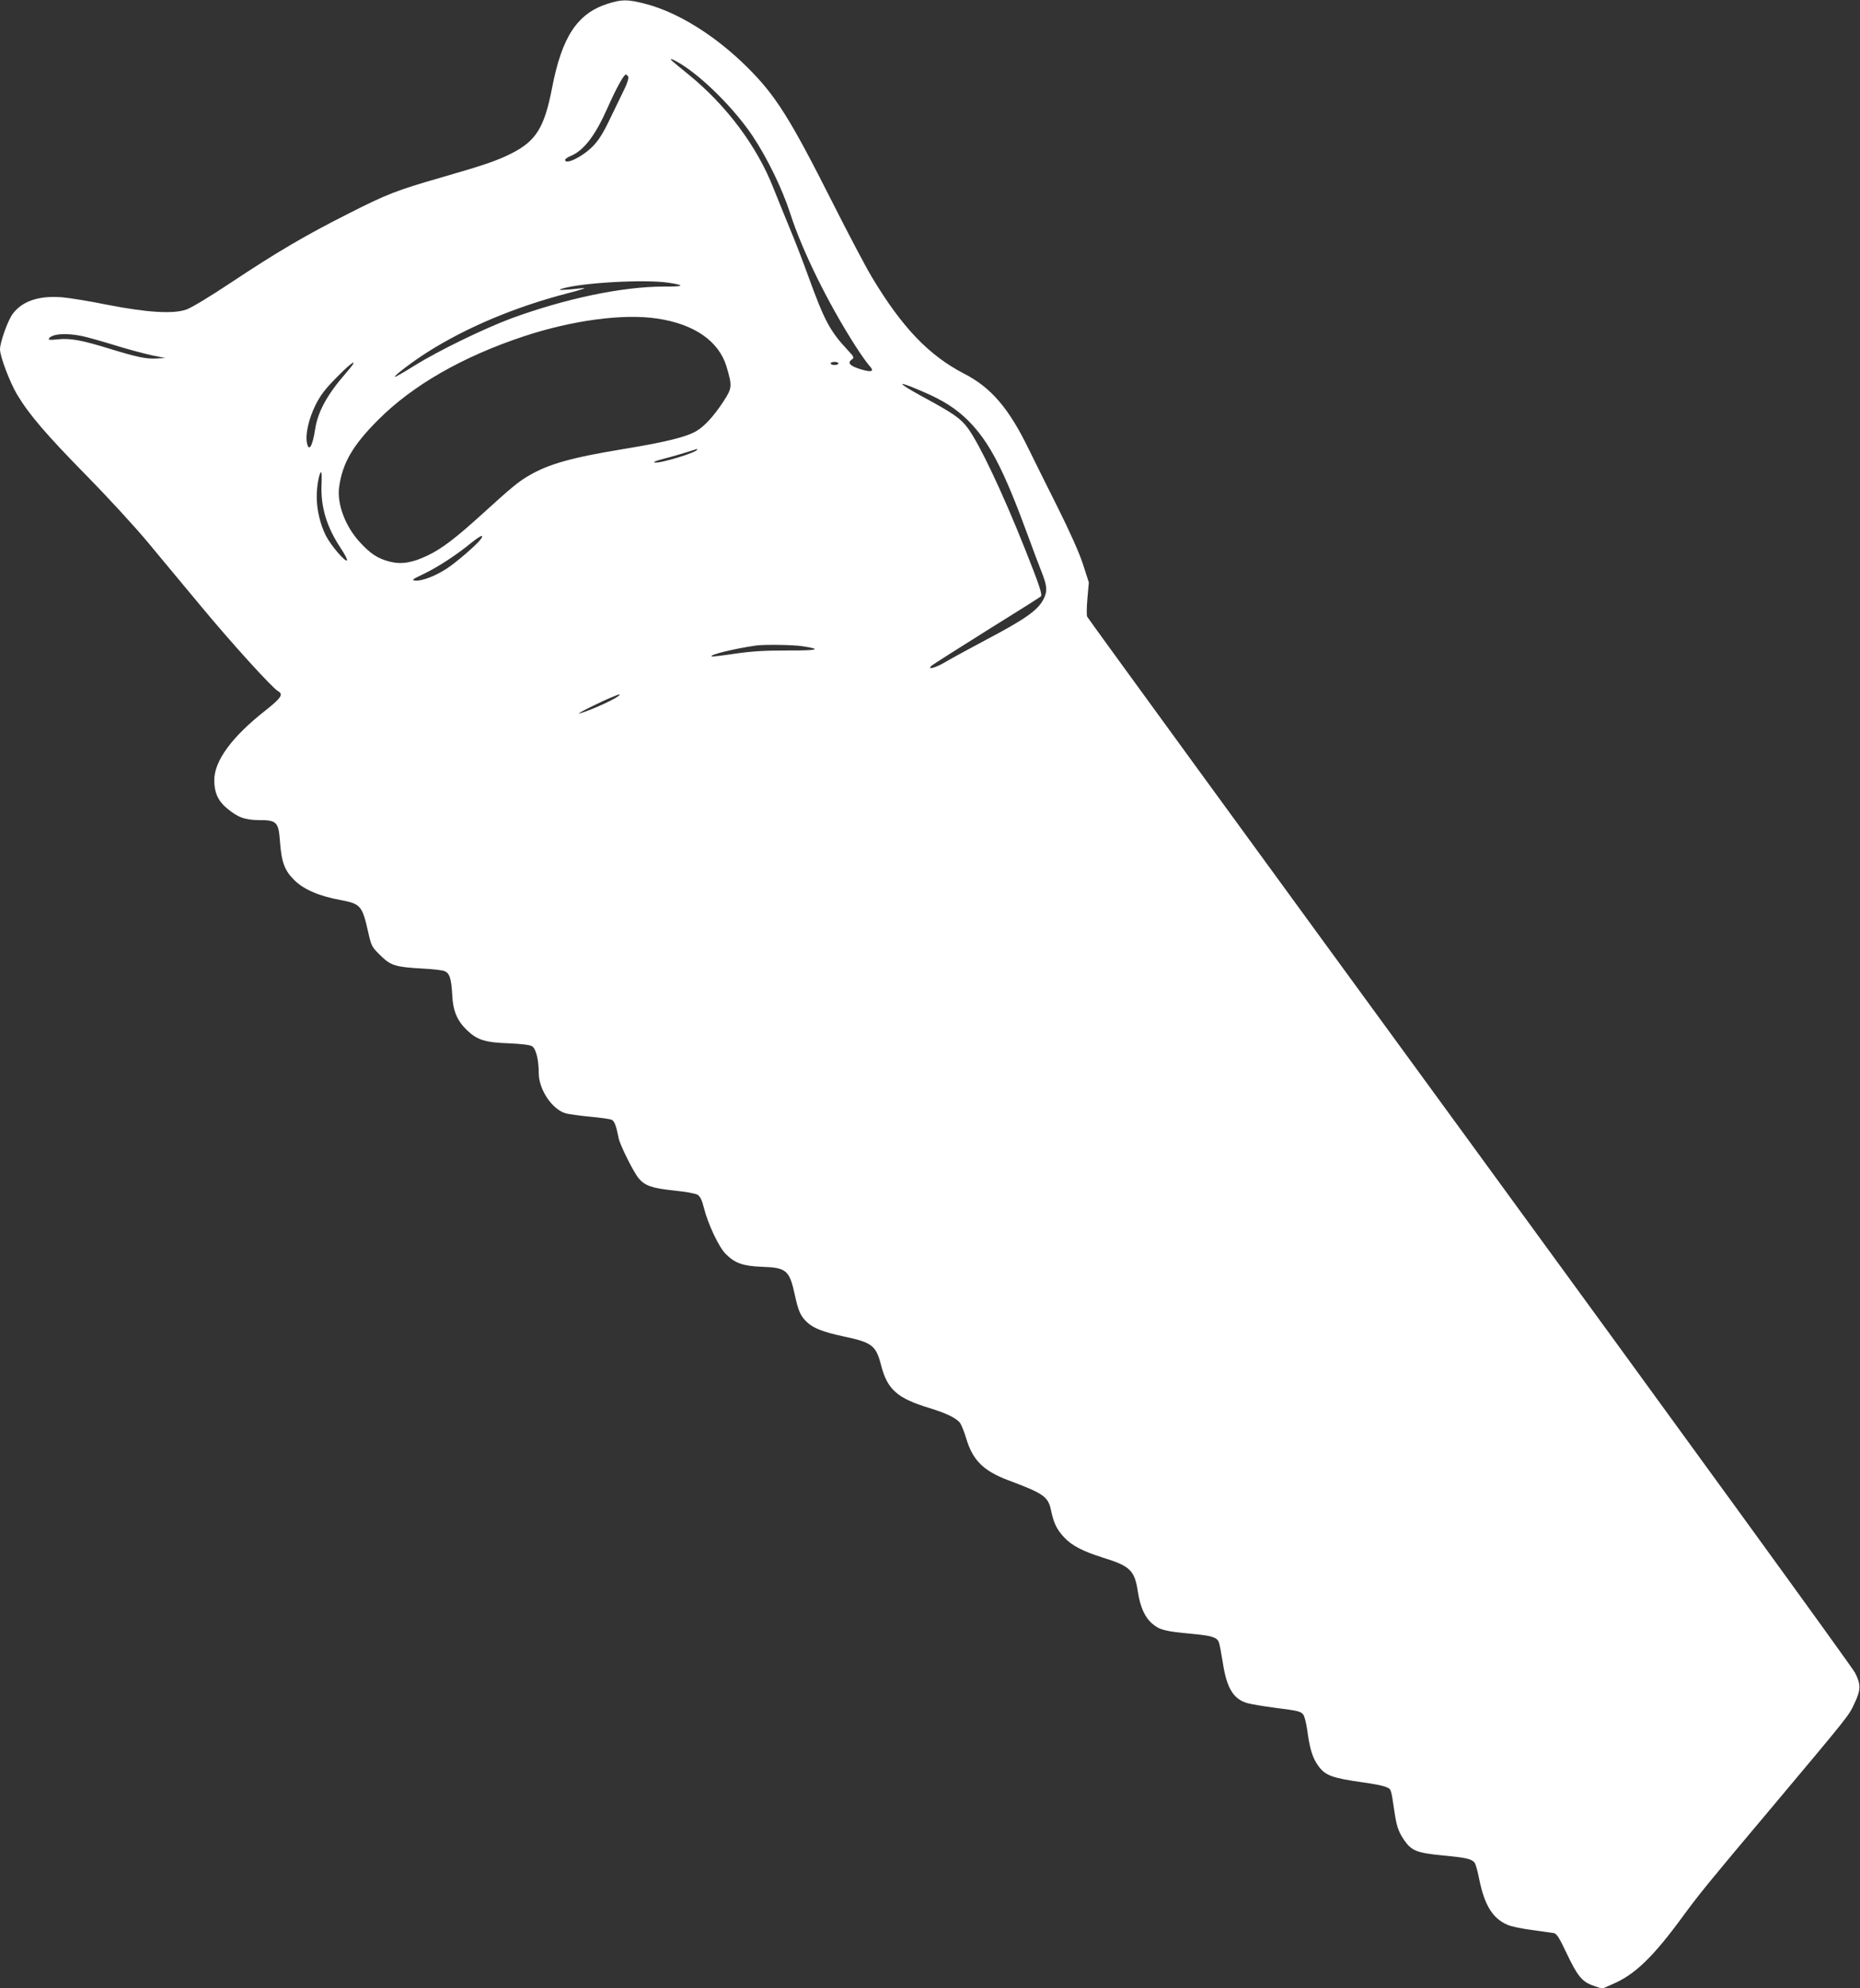 <?xml version="1.0" standalone="no"?>
<!DOCTYPE svg PUBLIC "-//W3C//DTD SVG 20010904//EN"
 "http://www.w3.org/TR/2001/REC-SVG-20010904/DTD/svg10.dtd">
<svg version="1.0" xmlns="http://www.w3.org/2000/svg"
 width="1198pt" height="1280pt" viewBox="0 0 1198 1280"
 preserveAspectRatio="xMidYMid meet">
<rect x="0" y="0" width="1198" height="1280" fill="#333333" stroke="none"/>
<g transform="translate(0,1280) scale(0.1,-0.1)"
fill="#ffffff" stroke="none">
<path d="M3914 12776 c-196 -63 -295 -212 -359 -546 -49 -252 -103 -339 -263
-419 -90 -45 -173 -74 -441 -151 -299 -86 -358 -109 -616 -240 -273 -138 -456
-246 -745 -438 -138 -92 -258 -164 -290 -175 -86 -30 -254 -19 -510 31 -113
23 -243 44 -290 48 -151 12 -258 -25 -319 -108 -31 -42 -81 -182 -81 -227 0
-46 63 -212 110 -291 78 -130 187 -257 450 -525 135 -137 311 -329 391 -425
80 -96 233 -281 341 -410 197 -238 464 -532 499 -550 36 -20 20 -44 -81 -124
-218 -171 -330 -325 -330 -450 0 -77 24 -131 78 -177 72 -61 119 -79 211 -79
113 0 125 -13 134 -135 10 -135 29 -188 91 -250 61 -61 159 -104 301 -130 127
-24 138 -37 175 -200 22 -98 24 -101 80 -156 67 -66 95 -75 272 -85 62 -3 125
-10 140 -16 34 -13 45 -47 51 -158 5 -100 32 -162 94 -222 65 -63 118 -80 267
-85 85 -4 139 -10 153 -19 25 -16 43 -87 43 -173 0 -107 88 -237 177 -260 21
-5 91 -15 157 -21 65 -6 127 -15 137 -20 17 -10 28 -38 44 -120 10 -45 96
-218 129 -257 40 -47 85 -63 227 -78 77 -8 139 -19 153 -28 16 -11 28 -35 39
-81 26 -105 97 -256 141 -299 59 -60 111 -78 232 -83 160 -5 179 -22 214 -184
22 -101 36 -133 77 -172 41 -39 104 -64 235 -92 185 -39 210 -58 243 -186 40
-156 105 -213 310 -275 109 -33 178 -67 199 -97 9 -13 28 -60 41 -105 42 -136
110 -203 268 -263 233 -87 258 -106 277 -196 17 -81 36 -120 83 -171 50 -54
119 -90 252 -132 175 -54 203 -82 224 -220 15 -98 45 -165 94 -206 45 -39 86
-49 253 -64 127 -12 161 -22 174 -53 5 -13 16 -70 25 -127 25 -168 68 -240
158 -266 29 -8 108 -21 177 -30 152 -20 165 -22 183 -43 9 -10 20 -55 27 -102
15 -117 34 -179 70 -228 46 -64 88 -79 291 -108 62 -8 127 -21 145 -29 35 -14
33 -9 54 -150 14 -101 27 -138 63 -191 48 -70 83 -84 251 -100 147 -14 184
-22 203 -46 7 -7 21 -57 31 -110 34 -165 86 -249 180 -290 23 -11 95 -26 160
-34 64 -9 127 -18 140 -20 19 -4 35 -30 81 -127 71 -150 101 -187 175 -212
l55 -19 66 29 c145 61 263 175 460 445 101 137 148 196 575 703 487 580 487
580 522 655 44 92 45 125 6 202 -18 36 -1137 1576 -2486 3424 -1349 1847
-2456 3366 -2460 3376 -4 11 -3 64 2 119 l9 101 -38 118 c-24 74 -84 207 -161
362 -68 135 -154 309 -192 386 -125 256 -240 390 -412 478 -228 118 -400 298
-594 621 -37 61 -152 279 -256 485 -272 539 -364 685 -545 865 -205 204 -446
355 -657 410 -117 30 -151 30 -244 1z m470 -387 c146 -90 347 -291 463 -464
95 -142 192 -342 243 -500 77 -240 244 -578 418 -850 35 -55 76 -112 90 -128
37 -39 18 -47 -56 -24 -68 21 -86 40 -56 62 17 12 16 16 -27 62 -114 122 -150
190 -255 480 -31 86 -84 224 -119 307 -34 83 -81 198 -104 256 -104 266 -301
531 -546 730 -49 40 -97 79 -105 87 -25 23 1 14 54 -18z m-337 -84 c3 -9 -8
-44 -25 -78 -16 -34 -58 -120 -92 -190 -46 -96 -74 -141 -113 -180 -66 -67
-177 -121 -177 -86 0 5 16 17 36 25 86 36 159 132 240 316 54 121 102 208 115
208 5 0 12 -7 16 -15z m257 -1325 c113 -17 103 -26 -27 -25 -267 0 -632 -76
-984 -205 -179 -67 -465 -206 -622 -303 -68 -43 -126 -76 -128 -73 -7 6 117
100 212 160 252 159 563 290 898 377 84 21 130 37 102 34 -128 -14 -171 -15
-140 -5 120 39 530 63 689 40z m-71 -231 c237 -35 396 -144 446 -308 38 -127
37 -139 -19 -225 -62 -95 -122 -160 -174 -191 -66 -39 -202 -72 -464 -115
-341 -56 -488 -97 -617 -173 -63 -36 -114 -78 -293 -241 -176 -160 -266 -229
-357 -272 -99 -48 -170 -59 -245 -40 -77 20 -122 49 -192 125 -93 100 -148
245 -134 353 21 155 87 270 251 434 222 223 544 408 940 539 311 103 640 147
858 114z m-3703 -113 c36 -8 130 -34 210 -59 80 -25 186 -53 235 -64 l90 -18
-55 -3 c-67 -4 -123 7 -305 63 -178 55 -253 69 -334 60 -47 -5 -61 -4 -56 5
19 31 110 38 215 16z m1698 -238 c-120 -138 -180 -246 -198 -360 -17 -112 -41
-151 -53 -89 -11 55 11 153 54 241 35 69 61 103 141 184 107 109 144 124 56
24z m3172 62 c0 -5 -11 -10 -25 -10 -14 0 -25 5 -25 10 0 6 11 10 25 10 14 0
25 -4 25 -10z m545 -182 c131 -56 211 -108 287 -182 140 -139 232 -316 393
-756 29 -80 67 -180 84 -223 36 -90 38 -124 12 -175 -37 -72 -117 -128 -377
-265 -98 -52 -210 -113 -249 -136 -69 -41 -127 -57 -95 -27 8 7 168 109 355
226 187 116 344 215 349 220 11 11 -10 74 -104 310 -144 361 -290 669 -366
773 -44 60 -90 93 -257 184 -73 39 -141 79 -152 88 -20 15 -19 16 5 9 14 -4
65 -24 115 -46z m-1455 -373 c0 -17 -234 -89 -273 -83 -13 2 7 11 49 22 56 14
135 37 222 65 1 1 2 -1 2 -4z m-2419 -226 c-6 -143 33 -272 124 -409 26 -39
44 -74 40 -78 -12 -12 -104 97 -136 159 -37 75 -59 166 -59 252 0 67 16 157
29 157 3 0 4 -36 2 -81z m1026 -350 c-25 -35 -158 -150 -220 -190 -73 -48
-161 -81 -201 -77 -28 3 -22 7 57 45 89 43 206 119 305 200 58 46 82 56 59 22z
m2067 -689 c136 -20 106 -29 -94 -28 -150 0 -228 -5 -339 -21 -79 -12 -146
-20 -148 -17 -12 11 143 49 287 70 54 7 229 5 294 -4z m-1174 -314 c0 -15
-188 -102 -260 -120 -28 -7 139 76 210 105 52 21 50 20 50 15z"/>
</g>
</svg>
